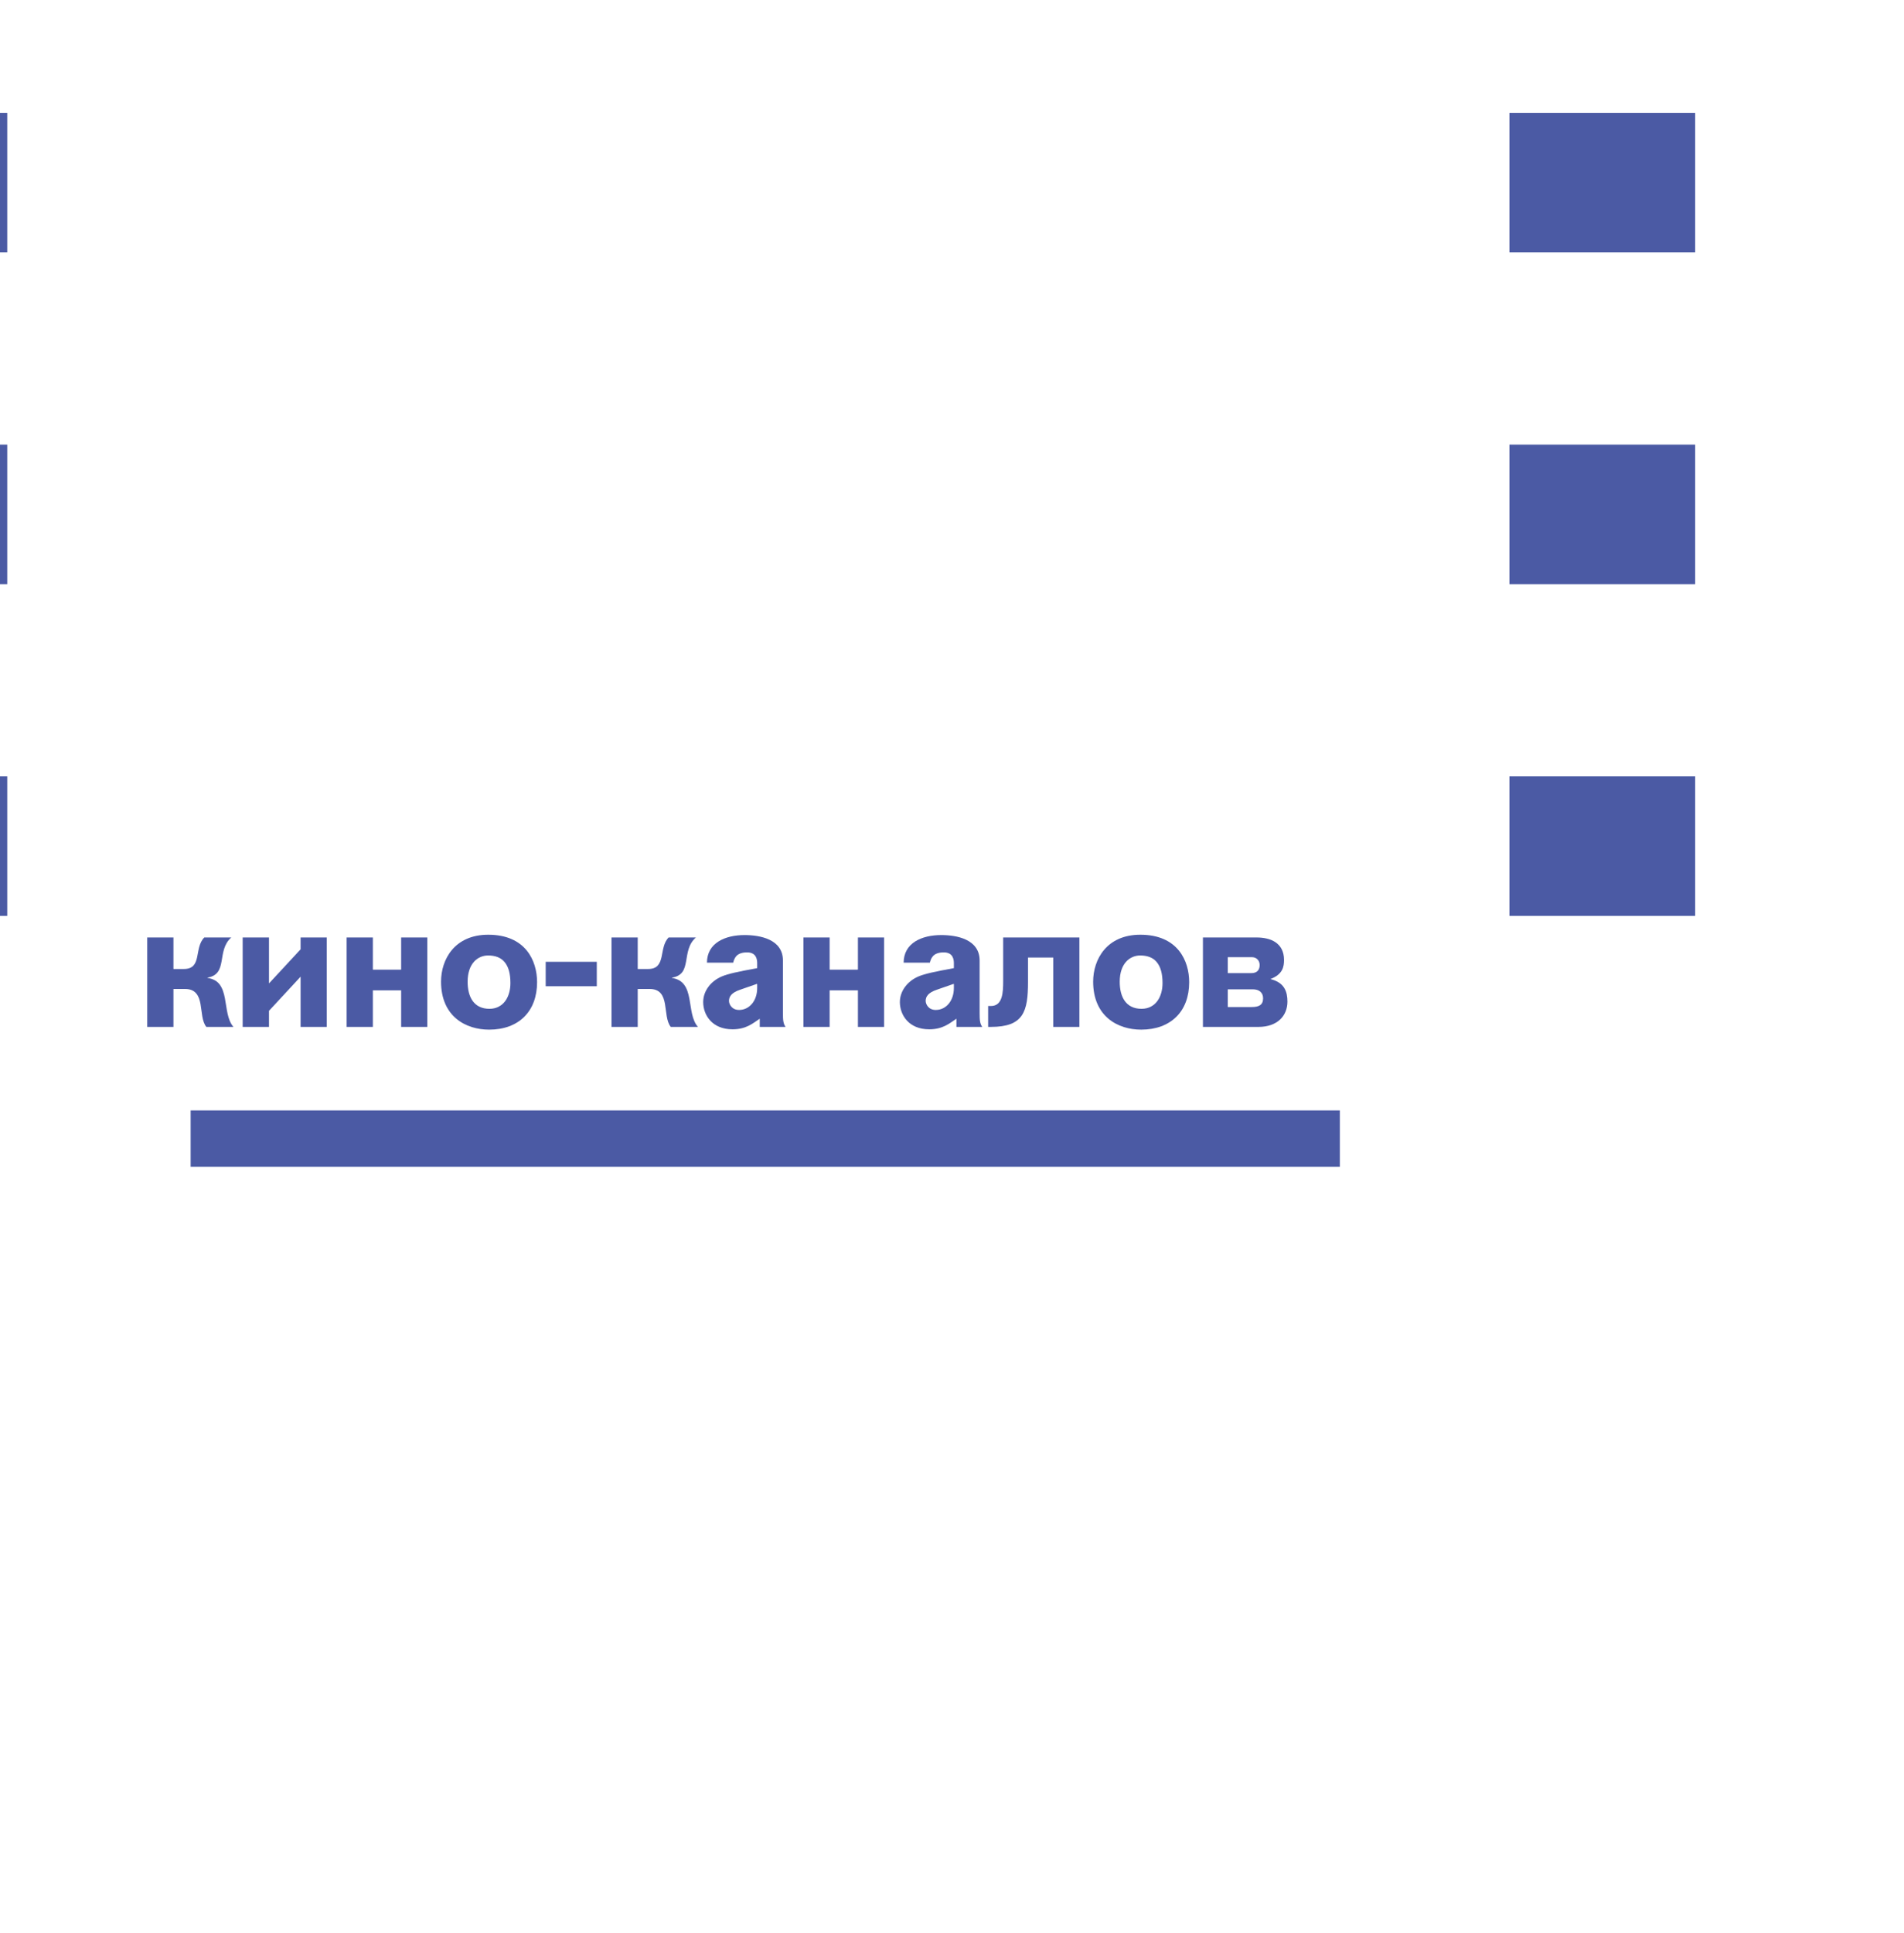 <?xml version="1.0" encoding="UTF-8" standalone="no"?> <svg xmlns="http://www.w3.org/2000/svg" xmlns:xlink="http://www.w3.org/1999/xlink" xmlns:serif="http://www.serif.com/" width="100%" height="100%" viewBox="0 0 203 206" xml:space="preserve" style="fill-rule:evenodd;clip-rule:evenodd;stroke-linejoin:round;stroke-miterlimit:2;"> <g transform="matrix(1,0,0,1,-5519.39,-17394.4)"> <g transform="matrix(0.366,0,0,10.714,-13521.5,-246621)"> <g transform="matrix(0.993,0,0,0.034,-10170.1,23912)"> <clipPath id="_clip1"> <path d="M62676,21773.8L62683.7,21773.8L62683.7,21762.7L62687.1,21762.7C62693.4,21762.7 62690.7,21770.6 62693.3,21773.8L62701.3,21773.8C62697.7,21769.7 62700.8,21760.4 62693.6,21759.4C62699.9,21758.4 62696.2,21751.5 62700.7,21747.6L62692.7,21747.6C62689.6,21750.7 62692.2,21756.8 62686.7,21756.8L62683.7,21756.8L62683.7,21747.6L62676,21747.6L62676,21773.8ZM62704,21773.8L62711.8,21773.8L62711.8,21769.1L62721,21759.1L62721,21773.8L62728.7,21773.8L62728.7,21747.6L62721,21747.6L62721,21751.1L62711.8,21761L62711.8,21747.6L62704,21747.6L62704,21773.8ZM62734.5,21773.8L62742.2,21773.8L62742.2,21763.1L62750.5,21763.1L62750.5,21773.8L62758.2,21773.8L62758.2,21747.6L62750.5,21747.6L62750.5,21757L62742.2,21757L62742.2,21747.6L62734.5,21747.6L62734.5,21773.8ZM62762.2,21760.5C62762.2,21770.8 62769.5,21774.6 62776.3,21774.6C62785.1,21774.6 62790.4,21769.2 62790.4,21760.7C62790.4,21754.4 62787,21746.8 62776,21746.8C62766.2,21746.8 62762.2,21754 62762.2,21760.5ZM62770,21760.6C62770,21755.1 62773.1,21752.9 62776,21752.9C62780.2,21752.9 62782.5,21755.3 62782.5,21760.9C62782.5,21764.9 62780.6,21768.5 62776.4,21768.5C62771.8,21768.5 62770,21765 62770,21760.6ZM62807.9,21754.7L62792.9,21754.7L62792.9,21761.9L62807.9,21761.9L62807.9,21754.7ZM62812.2,21773.8L62819.9,21773.8L62819.9,21762.7L62823.4,21762.7C62829.7,21762.7 62827,21770.6 62829.6,21773.8L62837.6,21773.8C62833.9,21769.7 62837.1,21760.4 62829.9,21759.4C62836.2,21758.4 62832.5,21751.5 62837,21747.6L62829,21747.6C62825.9,21750.7 62828.5,21756.8 62822.9,21756.8L62819.9,21756.8L62819.9,21747.6L62812.2,21747.6L62812.2,21773.8ZM62863.3,21773.8C62862.6,21772.8 62862.5,21772 62862.5,21769.7L62862.5,21754.4C62862.5,21748.1 62855.8,21746.9 62851.2,21746.9C62845.5,21746.9 62840.2,21749.2 62840.2,21755L62847.9,21755C62848.2,21753.9 62848.7,21752 62852,21752C62854.8,21752 62854.9,21754.2 62854.9,21755.1L62854.9,21756.6C62849.2,21757.6 62846.4,21758.2 62844.6,21759C62841.3,21760.3 62839.1,21763.2 62839.1,21766.5C62839.1,21770.3 62841.7,21774.5 62847.7,21774.5C62851.7,21774.5 62853.6,21772.8 62855.7,21771.4L62855.7,21773.8L62863.3,21773.8ZM62854.9,21762.4C62854.9,21766.1 62852.6,21768.8 62849.6,21768.8C62847.4,21768.8 62846.7,21767 62846.7,21766.1C62846.7,21765 62847.3,21763.8 62850,21762.9L62854.9,21761.2L62854.9,21762.4ZM62868.5,21773.8L62876.2,21773.8L62876.2,21763.1L62884.5,21763.1L62884.5,21773.8L62892.2,21773.8L62892.2,21747.6L62884.5,21747.6L62884.5,21757L62876.2,21757L62876.2,21747.6L62868.5,21747.6L62868.5,21773.8ZM62921,21773.8C62920.3,21772.8 62920.2,21772 62920.2,21769.7L62920.2,21754.4C62920.2,21748.1 62913.5,21746.9 62908.9,21746.9C62903.2,21746.9 62897.9,21749.2 62897.9,21755L62905.6,21755C62905.9,21753.9 62906.4,21752 62909.7,21752C62912.5,21752 62912.6,21754.2 62912.6,21755.1L62912.6,21756.6C62906.9,21757.6 62904.1,21758.2 62902.3,21759C62899,21760.3 62896.8,21763.2 62896.8,21766.5C62896.8,21770.3 62899.4,21774.5 62905.4,21774.5C62909.4,21774.5 62911.3,21772.8 62913.4,21771.4L62913.4,21773.8L62921,21773.8ZM62912.6,21762.4C62912.6,21766.1 62910.3,21768.8 62907.3,21768.8C62905.1,21768.8 62904.4,21767 62904.4,21766.1C62904.4,21765 62905,21763.8 62907.7,21762.9L62912.6,21761.2L62912.6,21762.4ZM62927.1,21760.3C62927.1,21763.7 62927,21767.6 62923.5,21767.6L62922.7,21767.6L62922.7,21773.8L62923.5,21773.8C62933.1,21773.8 62934.4,21769.3 62934.4,21760.6L62934.4,21753.5L62941.8,21753.5L62941.8,21773.8L62949.5,21773.8L62949.5,21747.6L62927.1,21747.6L62927.1,21760.3ZM62953.5,21760.5C62953.5,21770.8 62960.8,21774.6 62967.6,21774.6C62976.3,21774.6 62981.7,21769.2 62981.7,21760.7C62981.7,21754.4 62978.3,21746.8 62967.3,21746.8C62957.5,21746.8 62953.5,21754 62953.5,21760.5ZM62961.3,21760.6C62961.3,21755.1 62964.4,21752.9 62967.3,21752.9C62971.5,21752.9 62973.8,21755.3 62973.8,21760.9C62973.8,21764.9 62971.9,21768.5 62967.7,21768.5C62963.1,21768.5 62961.3,21765 62961.3,21760.6ZM62985.7,21773.8L63002,21773.8C63007.6,21773.8 63010.5,21770.5 63010.5,21766.4C63010.5,21763.6 63009.7,21760.8 63005.5,21759.8C63009.2,21758.4 63009.5,21756.1 63009.5,21754.2C63009.5,21749.2 63005.5,21747.6 63001.4,21747.6L62985.7,21747.6L62985.7,21773.8ZM63000.1,21753.4C63001.4,21753.4 63002.3,21754.3 63002.3,21755.7C63002.3,21757.3 63001.3,21758 62999.9,21758L62993,21758L62993,21753.4L63000.1,21753.4ZM63000.3,21762.8C63002.1,21762.8 63003.3,21763.6 63003.3,21765.4C63003.3,21767.3 63002.1,21767.9 63000,21767.9L62993,21767.9L62993,21762.8L63000.3,21762.8Z" clip-rule="nonzero"></path> </clipPath> <g clip-path="url(#_clip1)"> <g transform="matrix(50.13,0,0,50.13,62672.6,21773.8)"> <path d="M0.068,-0L0.222,-0L0.222,-0.22L0.29,-0.22C0.416,-0.22 0.362,-0.064 0.414,-0L0.574,-0C0.501,-0.081 0.564,-0.266 0.42,-0.286C0.546,-0.306 0.472,-0.444 0.562,-0.522L0.402,-0.522C0.34,-0.46 0.392,-0.338 0.282,-0.338L0.222,-0.338L0.222,-0.522L0.068,-0.522L0.068,-0Z" style="fill:rgb(75,90,164);fill-rule:nonzero;"></path> </g> <g transform="matrix(50.13,0,0,50.13,62700.6,21773.8)"> <path d="M0.068,-0L0.222,-0L0.222,-0.094L0.406,-0.292L0.406,-0L0.56,-0L0.56,-0.522L0.406,-0.522L0.406,-0.452L0.222,-0.254L0.222,-0.522L0.068,-0.522L0.068,-0Z" style="fill:rgb(75,90,164);fill-rule:nonzero;"></path> </g> <g transform="matrix(50.13,0,0,50.13,62731.1,21773.8)"> <path d="M0.068,-0L0.222,-0L0.222,-0.212L0.386,-0.212L0.386,-0L0.54,-0L0.54,-0.522L0.386,-0.522L0.386,-0.334L0.222,-0.334L0.222,-0.522L0.068,-0.522L0.068,-0Z" style="fill:rgb(75,90,164);fill-rule:nonzero;"></path> </g> <g transform="matrix(50.13,0,0,50.13,62760.6,21773.8)"> <path d="M0.032,-0.264C0.032,-0.059 0.177,0.016 0.313,0.016C0.488,0.016 0.594,-0.092 0.594,-0.261C0.594,-0.386 0.527,-0.538 0.308,-0.538C0.112,-0.538 0.032,-0.395 0.032,-0.264ZM0.188,-0.263C0.188,-0.372 0.249,-0.416 0.307,-0.416C0.391,-0.416 0.438,-0.368 0.438,-0.256C0.438,-0.177 0.399,-0.106 0.315,-0.106C0.224,-0.106 0.188,-0.175 0.188,-0.263Z" style="fill:rgb(75,90,164);fill-rule:nonzero;"></path> </g> <g transform="matrix(50.13,0,0,50.13,62791,21773.8)"> <rect x="0.038" y="-0.38" width="0.299" height="0.143" style="fill:rgb(75,90,164);fill-rule:nonzero;"></rect> </g> <g transform="matrix(50.13,0,0,50.13,62808.8,21773.8)"> <path d="M0.068,-0L0.222,-0L0.222,-0.22L0.29,-0.22C0.416,-0.22 0.362,-0.064 0.414,-0L0.574,-0C0.501,-0.081 0.564,-0.266 0.42,-0.286C0.546,-0.306 0.472,-0.444 0.562,-0.522L0.402,-0.522C0.34,-0.46 0.392,-0.338 0.282,-0.338L0.222,-0.338L0.222,-0.522L0.068,-0.522L0.068,-0Z" style="fill:rgb(75,90,164);fill-rule:nonzero;"></path> </g> <g transform="matrix(50.13,0,0,50.13,62836.9,21773.8)"> <path d="M0.526,-0C0.513,-0.019 0.511,-0.036 0.511,-0.081L0.511,-0.386C0.511,-0.512 0.377,-0.536 0.286,-0.536C0.172,-0.536 0.066,-0.49 0.066,-0.374L0.22,-0.374C0.225,-0.397 0.235,-0.435 0.301,-0.435C0.357,-0.435 0.36,-0.39 0.36,-0.372L0.36,-0.343C0.245,-0.322 0.19,-0.31 0.154,-0.295C0.089,-0.268 0.044,-0.21 0.044,-0.145C0.044,-0.07 0.096,0.014 0.215,0.014C0.295,0.014 0.334,-0.02 0.375,-0.047L0.375,-0L0.526,-0ZM0.36,-0.227C0.36,-0.152 0.314,-0.099 0.254,-0.099C0.21,-0.099 0.195,-0.134 0.195,-0.152C0.195,-0.175 0.208,-0.199 0.261,-0.217L0.36,-0.25L0.36,-0.227Z" style="fill:rgb(75,90,164);fill-rule:nonzero;"></path> </g> <g transform="matrix(50.13,0,0,50.13,62865.1,21773.8)"> <path d="M0.068,-0L0.222,-0L0.222,-0.212L0.386,-0.212L0.386,-0L0.54,-0L0.54,-0.522L0.386,-0.522L0.386,-0.334L0.222,-0.334L0.222,-0.522L0.068,-0.522L0.068,-0Z" style="fill:rgb(75,90,164);fill-rule:nonzero;"></path> </g> <g transform="matrix(50.13,0,0,50.13,62894.6,21773.8)"> <path d="M0.526,-0C0.513,-0.019 0.511,-0.036 0.511,-0.081L0.511,-0.386C0.511,-0.512 0.377,-0.536 0.286,-0.536C0.172,-0.536 0.066,-0.49 0.066,-0.374L0.22,-0.374C0.225,-0.397 0.235,-0.435 0.301,-0.435C0.357,-0.435 0.36,-0.39 0.36,-0.372L0.36,-0.343C0.245,-0.322 0.19,-0.31 0.154,-0.295C0.089,-0.268 0.044,-0.21 0.044,-0.145C0.044,-0.07 0.096,0.014 0.215,0.014C0.295,0.014 0.334,-0.02 0.375,-0.047L0.375,-0L0.526,-0ZM0.36,-0.227C0.36,-0.152 0.314,-0.099 0.254,-0.099C0.21,-0.099 0.195,-0.134 0.195,-0.152C0.195,-0.175 0.208,-0.199 0.261,-0.217L0.36,-0.25L0.36,-0.227Z" style="fill:rgb(75,90,164);fill-rule:nonzero;"></path> </g> <g transform="matrix(50.13,0,0,50.13,62922.8,21773.8)"> <path d="M0.086,-0.269C0.086,-0.201 0.083,-0.122 0.014,-0.122L-0.002,-0.122L-0.002,-0L0.014,-0C0.206,-0 0.232,-0.089 0.232,-0.262L0.232,-0.404L0.378,-0.404L0.378,-0L0.532,-0L0.532,-0.522L0.086,-0.522L0.086,-0.269Z" style="fill:rgb(75,90,164);fill-rule:nonzero;"></path> </g> <g transform="matrix(50.13,0,0,50.13,62951.9,21773.8)"> <path d="M0.032,-0.264C0.032,-0.059 0.177,0.016 0.313,0.016C0.488,0.016 0.594,-0.092 0.594,-0.261C0.594,-0.386 0.527,-0.538 0.308,-0.538C0.112,-0.538 0.032,-0.395 0.032,-0.264ZM0.188,-0.263C0.188,-0.372 0.249,-0.416 0.307,-0.416C0.391,-0.416 0.438,-0.368 0.438,-0.256C0.438,-0.177 0.399,-0.106 0.315,-0.106C0.224,-0.106 0.188,-0.175 0.188,-0.263Z" style="fill:rgb(75,90,164);fill-rule:nonzero;"></path> </g> <g transform="matrix(50.13,0,0,50.13,62982.3,21773.8)"> <path d="M0.068,-0L0.393,-0C0.505,-0 0.564,-0.065 0.564,-0.146C0.564,-0.203 0.547,-0.258 0.464,-0.279C0.537,-0.306 0.544,-0.353 0.544,-0.391C0.544,-0.491 0.463,-0.522 0.382,-0.522L0.068,-0.522L0.068,-0ZM0.355,-0.406C0.382,-0.406 0.4,-0.388 0.4,-0.361C0.4,-0.328 0.38,-0.314 0.352,-0.314L0.214,-0.314L0.214,-0.406L0.355,-0.406ZM0.359,-0.218C0.395,-0.218 0.42,-0.203 0.42,-0.167C0.42,-0.128 0.396,-0.116 0.353,-0.116L0.214,-0.116L0.214,-0.218L0.359,-0.218Z" style="fill:rgb(75,90,164);fill-rule:nonzero;"></path> </g> </g> </g> </g> <g transform="matrix(0.366,0,0,10.714,-13521.5,-246621)"> <g transform="matrix(1.477,0,0,0.051,-40580,23557.4)"> <clipPath id="_clip2"> <path d="M62656.6,21750.1C62661.5,21749.9 62661.8,21749.8 62663.7,21749L62663.7,21773.8L62671.8,21773.8L62671.8,21739.8L62665.7,21739.8C62665,21741.1 62664.4,21742.4 62662.2,21743.6C62660.3,21744.5 62658.6,21744.7 62656.6,21744.8L62656.6,21750.1ZM62687,21758.8C62687.4,21757.8 62688,21756.2 62690.6,21756.2C62693,21756.2 62694.9,21757.9 62694.9,21762C62694.9,21763.9 62694.7,21768.4 62690.7,21768.4C62687.7,21768.4 62686.7,21766.2 62686.7,21762.8L62678.7,21763.1C62678.7,21768.9 62682.1,21774.4 62690.4,21774.4C62699.4,21774.4 62703.1,21767.9 62703.1,21762C62703.1,21755.8 62699.5,21750.8 62692.9,21750.8C62689.9,21750.8 62688.3,21752 62687.5,21752.5L62688.3,21746.3L62701.2,21746.3L62701.7,21739.9L62682.1,21739.9L62680.1,21757.7L62687,21758.8ZM62707.5,21756.5C62707.5,21767.5 62711.3,21774.5 62719.3,21774.5C62729.1,21774.5 62731.7,21764.7 62731.7,21756.9C62731.7,21752.1 62730.5,21739.2 62719.6,21739.2C62711.4,21739.2 62707.5,21746.9 62707.5,21756.5ZM62715,21758.2C62715,21750.5 62716,21745.5 62719.5,21745.5C62723.2,21745.5 62724.1,21751.6 62724.1,21757C62724.1,21762.4 62723.4,21768.3 62719.6,21768.3C62715.6,21768.3 62715,21762.1 62715,21758.2ZM62734.7,21756.5C62734.7,21767.5 62738.5,21774.5 62746.5,21774.5C62756.3,21774.5 62758.8,21764.7 62758.8,21756.9C62758.8,21752.1 62757.7,21739.2 62746.8,21739.2C62738.5,21739.2 62734.7,21746.9 62734.7,21756.5ZM62742.1,21758.2C62742.1,21750.5 62743.2,21745.5 62746.7,21745.5C62750.4,21745.5 62751.3,21751.6 62751.3,21757C62751.3,21762.4 62750.6,21768.3 62746.8,21768.3C62742.7,21768.3 62742.1,21762.1 62742.1,21758.2ZM62791.6,21754.3L62782.2,21754.3L62782.2,21744.2L62773.9,21744.2L62773.9,21754.3L62764.5,21754.3L62764.5,21760.8L62773.9,21760.8L62773.9,21771L62782.2,21771L62782.2,21760.8L62791.6,21760.8L62791.6,21754.3ZM62824.5,21738.4L62824.5,21747.6C62814.5,21747.6 62810.4,21753.3 62810.4,21760.7C62810.4,21769.9 62816.3,21773.8 62824.5,21773.8L62824.5,21782.8L62832.2,21782.8L62832.2,21773.8C62840.1,21773.8 62846.3,21770.6 62846.3,21760.7C62846.3,21749.7 62839.3,21747.6 62832.2,21747.6L62832.2,21738.4L62824.5,21738.4ZM62832.1,21753.5C62836.6,21753.5 62838.8,21755.3 62838.8,21760.6C62838.8,21764.4 62837.3,21767.9 62832.1,21767.9L62832.1,21753.5ZM62824.6,21767.9C62820.5,21767.9 62817.9,21766 62817.9,21760.6C62817.9,21756.2 62819.7,21753.5 62824.6,21753.5L62824.6,21767.9ZM62850.3,21773.8L62858,21773.8L62858,21769.1L62867.2,21759.1L62867.2,21773.8L62875,21773.8L62875,21747.6L62867.2,21747.6L62867.2,21751.1L62858,21761L62858,21747.6L62850.3,21747.6L62850.3,21773.8ZM62881.7,21760.3C62881.7,21763.7 62881.5,21767.6 62878.1,21767.6L62877.3,21767.6L62877.3,21773.8L62878.1,21773.8C62887.7,21773.8 62889,21769.3 62889,21760.6L62889,21753.5L62896.3,21753.5L62896.3,21773.8L62904,21773.8L62904,21747.6L62881.7,21747.6L62881.7,21760.3ZM62909.8,21747.6L62909.8,21773.8L62922.8,21773.8C62930,21773.8 62933.2,21771 62933.2,21764.9C62933.2,21758.8 62929.8,21756.1 62924.4,21756.1L62917.6,21756.1L62917.6,21747.6L62909.8,21747.6ZM62923,21762C62924,21762 62925.7,21762.6 62925.7,21764.9C62925.7,21766.9 62924.3,21767.9 62922.6,21767.9L62917.6,21767.9L62917.6,21762L62923,21762ZM62936.9,21773.8L62944.3,21773.8C62944.3,21771.2 62944.3,21768.6 62944.2,21765.9C62944.1,21761.4 62944,21755.8 62943.8,21751.2L62949.8,21773.8L62956.9,21773.8L62962.8,21751.1C62962.7,21756.2 62962.6,21761.8 62962.6,21766.2L62962.5,21773.8L62969.9,21773.8L62969.9,21747.6L62957.7,21747.6L62953.4,21764.2L62949.2,21747.6L62936.9,21747.6L62936.9,21773.8ZM62973.9,21760.5C62973.9,21770.8 62981.2,21774.6 62988,21774.6C62996.8,21774.6 63002.1,21769.2 63002.1,21760.7C63002.1,21754.4 62998.7,21746.8 62987.7,21746.8C62977.9,21746.8 62973.9,21754 62973.9,21760.5ZM62981.7,21760.6C62981.7,21755.1 62984.8,21752.9 62987.7,21752.9C62991.9,21752.9 62994.2,21755.3 62994.2,21760.9C62994.2,21764.9 62992.3,21768.5 62988.1,21768.5C62983.5,21768.5 62981.7,21765 62981.7,21760.6ZM63006.1,21773.8L63022.4,21773.8C63028,21773.8 63030.9,21770.5 63030.9,21766.4C63030.9,21763.6 63030.1,21760.8 63025.9,21759.8C63029.6,21758.4 63029.9,21756.1 63029.9,21754.2C63029.9,21749.2 63025.9,21747.6 63021.8,21747.6L63006.1,21747.6L63006.1,21773.8ZM63020.5,21753.4C63021.8,21753.4 63022.7,21754.3 63022.7,21755.7C63022.7,21757.3 63021.7,21758 63020.3,21758L63013.4,21758L63013.4,21753.4L63020.5,21753.4ZM63020.7,21762.8C63022.5,21762.8 63023.7,21763.6 63023.7,21765.4C63023.7,21767.3 63022.5,21768 63020.4,21768L63013.4,21768L63013.4,21762.8L63020.7,21762.8ZM62705.8,21829.2L62713.5,21829.2L62713.5,21824.5L62722.8,21814.6L62722.8,21829.2L62730.5,21829.2L62730.5,21803L62722.8,21803L62722.8,21806.5L62713.5,21816.5L62713.5,21803L62705.8,21803L62705.8,21829.2ZM62771,21820C62770.4,21821.6 62768.9,21823.9 62765.9,21823.9C62761.6,21823.9 62759.9,21819.8 62759.9,21816C62759.9,21812.2 62761.5,21808.1 62765.6,21808.1C62768.9,21808.1 62770.4,21810.4 62770.8,21811.8L62776.5,21808.5C62773.7,21803.2 62769.6,21802.2 62765.3,21802.2C62759.4,21802.2 62752.1,21805.8 62752.1,21816.3C62752.1,21826.1 62759,21830 62765.1,21830C62770.4,21830 62774.2,21828.1 62776.8,21823L62771,21820ZM62804.8,21817.4C62804.8,21810.1 62801.5,21802.2 62791.6,21802.2C62781.4,21802.2 62778.2,21810 62778.2,21816.6C62778.2,21825.1 62783.5,21830.1 62791.4,21830.1C62796.8,21830.1 62801.5,21827.6 62804.5,21822.6L62798.6,21819.6C62797.8,21821.7 62795.7,21824.2 62792,21824.2C62788.4,21824.2 62786.1,21821.6 62786.1,21818L62786.1,21817.7L62804.8,21817.7L62804.8,21817.4ZM62786.1,21812.9C62786.5,21810.8 62787.9,21807.7 62791.6,21807.7C62794.8,21807.7 62796.6,21809.9 62796.8,21812.9L62786.1,21812.9ZM62808.2,21838.2L62815.9,21838.2L62815.9,21827.5C62818.2,21828.9 62819.6,21829.7 62822.4,21829.7C62829.3,21829.7 62833.7,21824.5 62833.7,21816.1C62833.7,21808.8 62829.8,21802.4 62822.4,21802.4C62817.7,21802.4 62815.6,21804.7 62815,21805.6L62815,21803L62808.2,21803L62808.2,21838.2ZM62815.6,21816.5C62815.6,21810.4 62818.3,21807.9 62821.1,21807.9C62825.6,21807.9 62826.3,21813.5 62826.3,21815.5C62826.3,21819.9 62824.8,21824.1 62820.9,21824.1C62817.4,21824.1 62815.6,21820.9 62815.6,21816.5ZM62837.7,21829.2L62845.4,21829.2L62845.4,21824.5L62854.6,21814.6L62854.6,21829.2L62862.3,21829.2L62862.3,21803L62854.6,21803L62854.6,21806.5L62845.4,21816.5L62845.4,21803L62837.7,21803L62837.7,21829.2ZM62891.1,21829.2C62890.5,21828.2 62890.4,21827.4 62890.4,21825.1L62890.4,21809.8C62890.4,21803.5 62883.7,21802.3 62879.1,21802.3C62873.4,21802.3 62868.1,21804.6 62868.1,21810.5L62875.8,21810.5C62876,21809.3 62876.5,21807.4 62879.8,21807.4C62882.6,21807.4 62882.8,21809.6 62882.8,21810.5L62882.8,21812C62877,21813.1 62874.3,21813.7 62872.5,21814.4C62869.2,21815.8 62867,21818.7 62867,21821.9C62867,21825.7 62869.6,21829.9 62875.5,21829.9C62879.5,21829.9 62881.5,21828.2 62883.6,21826.8L62883.6,21829.2L62891.1,21829.2ZM62882.8,21817.8C62882.8,21821.6 62880.5,21824.2 62877.5,21824.2C62875.3,21824.2 62874.5,21822.5 62874.5,21821.6C62874.5,21820.4 62875.2,21819.2 62877.8,21818.3L62882.8,21816.7L62882.8,21817.8ZM62897.3,21815.7C62897.3,21819.1 62897.1,21823.1 62893.7,21823.1L62892.9,21823.1L62892.9,21829.2L62893.7,21829.2C62903.3,21829.2 62904.6,21824.7 62904.6,21816.1L62904.6,21808.9L62911.9,21808.9L62911.9,21829.2L62919.6,21829.2L62919.6,21803L62897.3,21803L62897.3,21815.7ZM62923.6,21816C62923.6,21826.2 62930.9,21830 62937.7,21830C62946.5,21830 62951.8,21824.6 62951.8,21816.1C62951.8,21809.8 62948.5,21802.2 62937.5,21802.2C62927.7,21802.2 62923.6,21809.4 62923.6,21816ZM62931.5,21816C62931.5,21810.5 62934.5,21808.3 62937.4,21808.3C62941.6,21808.3 62944,21810.8 62944,21816.4C62944,21820.3 62942,21823.9 62937.8,21823.9C62933.3,21823.9 62931.5,21820.4 62931.5,21816ZM62955.8,21829.2L62972.1,21829.2C62977.7,21829.2 62980.7,21825.9 62980.7,21821.9C62980.7,21819 62979.8,21816.3 62975.7,21815.2C62979.3,21813.9 62979.7,21811.5 62979.7,21809.6C62979.7,21804.6 62975.6,21803 62971.6,21803L62955.8,21803L62955.8,21829.2ZM62970.2,21808.8C62971.6,21808.8 62972.5,21809.7 62972.5,21811.1C62972.5,21812.8 62971.5,21813.5 62970.1,21813.5L62963.1,21813.5L62963.1,21808.8L62970.2,21808.8ZM62970.4,21818.3C62972.2,21818.3 62973.5,21819 62973.5,21820.8C62973.5,21822.8 62972.3,21823.4 62970.1,21823.4L62963.1,21823.4L62963.1,21818.3L62970.4,21818.3Z" clip-rule="nonzero"></path> </clipPath> <g clip-path="url(#_clip2)"> <g transform="matrix(50.122,0,0,50.122,62652.2,21773.8)"> <path d="M0.088,-0.473C0.186,-0.476 0.193,-0.479 0.231,-0.495L0.231,-0L0.392,-0L0.392,-0.678L0.27,-0.678C0.257,-0.651 0.244,-0.625 0.2,-0.602C0.163,-0.583 0.129,-0.58 0.088,-0.577L0.088,-0.473Z" style="fill:rgb(75,90,164);fill-rule:nonzero;"></path> </g> <g transform="matrix(50.122,0,0,50.122,62677.3,21773.8)"> <path d="M0.194,-0.298C0.202,-0.318 0.214,-0.351 0.265,-0.351C0.312,-0.351 0.351,-0.317 0.351,-0.234C0.351,-0.197 0.346,-0.108 0.267,-0.108C0.207,-0.108 0.187,-0.151 0.187,-0.219L0.028,-0.213C0.028,-0.097 0.095,0.013 0.26,0.013C0.441,0.013 0.515,-0.117 0.515,-0.235C0.515,-0.359 0.442,-0.459 0.311,-0.459C0.25,-0.459 0.219,-0.435 0.204,-0.424L0.22,-0.548L0.476,-0.548L0.486,-0.676L0.096,-0.676L0.055,-0.321L0.194,-0.298Z" style="fill:rgb(75,90,164);fill-rule:nonzero;"></path> </g> <g transform="matrix(50.122,0,0,50.122,62705.5,21773.8)"> <path d="M0.04,-0.345C0.04,-0.125 0.115,0.015 0.275,0.015C0.47,0.015 0.521,-0.181 0.521,-0.336C0.521,-0.432 0.498,-0.689 0.281,-0.689C0.116,-0.689 0.04,-0.535 0.04,-0.345ZM0.188,-0.31C0.188,-0.465 0.209,-0.564 0.279,-0.564C0.353,-0.564 0.371,-0.443 0.371,-0.334C0.371,-0.226 0.357,-0.109 0.281,-0.109C0.2,-0.109 0.188,-0.233 0.188,-0.31Z" style="fill:rgb(75,90,164);fill-rule:nonzero;"></path> </g> <g transform="matrix(50.122,0,0,50.122,62732.7,21773.8)"> <path d="M0.04,-0.345C0.04,-0.125 0.115,0.015 0.275,0.015C0.47,0.015 0.521,-0.181 0.521,-0.336C0.521,-0.432 0.498,-0.689 0.281,-0.689C0.116,-0.689 0.04,-0.535 0.04,-0.345ZM0.188,-0.31C0.188,-0.465 0.209,-0.564 0.279,-0.564C0.353,-0.564 0.371,-0.443 0.371,-0.334C0.371,-0.226 0.357,-0.109 0.281,-0.109C0.2,-0.109 0.188,-0.233 0.188,-0.31Z" style="fill:rgb(75,90,164);fill-rule:nonzero;"></path> </g> <g transform="matrix(50.122,0,0,50.122,62759.9,21773.8)"> <path d="M0.632,-0.389L0.445,-0.389L0.445,-0.59L0.279,-0.59L0.279,-0.389L0.092,-0.389L0.092,-0.259L0.279,-0.259L0.279,-0.055L0.445,-0.055L0.445,-0.259L0.632,-0.259L0.632,-0.389Z" style="fill:rgb(75,90,164);fill-rule:nonzero;"></path> </g> <g transform="matrix(50.122,0,0,50.122,62808.8,21773.8)"> <path d="M0.313,-0.706L0.313,-0.522C0.113,-0.522 0.032,-0.408 0.032,-0.26C0.032,-0.077 0.149,-0 0.313,-0L0.313,0.18L0.467,0.18L0.467,-0C0.625,-0 0.748,-0.064 0.748,-0.26C0.748,-0.48 0.608,-0.522 0.467,-0.522L0.467,-0.706L0.313,-0.706ZM0.464,-0.404C0.555,-0.404 0.598,-0.368 0.598,-0.263C0.598,-0.187 0.568,-0.118 0.464,-0.118L0.464,-0.404ZM0.316,-0.118C0.233,-0.118 0.182,-0.155 0.182,-0.263C0.182,-0.35 0.217,-0.404 0.316,-0.404L0.316,-0.118Z" style="fill:rgb(75,90,164);fill-rule:nonzero;"></path> </g> <g transform="matrix(50.122,0,0,50.122,62846.9,21773.8)"> <path d="M0.068,-0L0.222,-0L0.222,-0.094L0.406,-0.292L0.406,-0L0.56,-0L0.56,-0.522L0.406,-0.522L0.406,-0.452L0.222,-0.254L0.222,-0.522L0.068,-0.522L0.068,-0Z" style="fill:rgb(75,90,164);fill-rule:nonzero;"></path> </g> <g transform="matrix(50.122,0,0,50.122,62877.4,21773.8)"> <path d="M0.086,-0.269C0.086,-0.201 0.083,-0.122 0.014,-0.122L-0.002,-0.122L-0.002,-0L0.014,-0C0.206,-0 0.232,-0.089 0.232,-0.262L0.232,-0.404L0.378,-0.404L0.378,-0L0.532,-0L0.532,-0.522L0.086,-0.522L0.086,-0.269Z" style="fill:rgb(75,90,164);fill-rule:nonzero;"></path> </g> <g transform="matrix(50.122,0,0,50.122,62906.4,21773.8)"> <path d="M0.068,-0.522L0.068,-0L0.326,-0C0.47,-0 0.534,-0.056 0.534,-0.177C0.534,-0.298 0.466,-0.352 0.358,-0.352L0.222,-0.352L0.222,-0.522L0.068,-0.522ZM0.331,-0.234C0.35,-0.234 0.384,-0.222 0.384,-0.177C0.384,-0.136 0.357,-0.118 0.322,-0.118L0.222,-0.118L0.222,-0.234L0.331,-0.234Z" style="fill:rgb(75,90,164);fill-rule:nonzero;"></path> </g> <g transform="matrix(50.122,0,0,50.122,62933.5,21773.8)"> <path d="M0.068,-0L0.216,-0C0.216,-0.051 0.215,-0.103 0.214,-0.156C0.211,-0.247 0.209,-0.358 0.206,-0.451L0.326,-0L0.466,-0L0.585,-0.453C0.582,-0.35 0.581,-0.238 0.58,-0.15L0.578,-0L0.726,-0L0.726,-0.522L0.482,-0.522L0.397,-0.19L0.314,-0.522L0.068,-0.522L0.068,-0Z" style="fill:rgb(75,90,164);fill-rule:nonzero;"></path> </g> <g transform="matrix(50.122,0,0,50.122,62972.3,21773.8)"> <path d="M0.032,-0.264C0.032,-0.059 0.177,0.016 0.313,0.016C0.488,0.016 0.594,-0.092 0.594,-0.261C0.594,-0.386 0.527,-0.538 0.308,-0.538C0.112,-0.538 0.032,-0.395 0.032,-0.264ZM0.188,-0.263C0.188,-0.372 0.249,-0.416 0.307,-0.416C0.391,-0.416 0.438,-0.368 0.438,-0.256C0.438,-0.177 0.399,-0.106 0.315,-0.106C0.224,-0.106 0.188,-0.175 0.188,-0.263Z" style="fill:rgb(75,90,164);fill-rule:nonzero;"></path> </g> <g transform="matrix(50.122,0,0,50.122,63002.7,21773.8)"> <path d="M0.068,-0L0.393,-0C0.505,-0 0.564,-0.065 0.564,-0.146C0.564,-0.203 0.547,-0.258 0.464,-0.279C0.537,-0.306 0.544,-0.353 0.544,-0.391C0.544,-0.491 0.463,-0.522 0.382,-0.522L0.068,-0.522L0.068,-0ZM0.355,-0.406C0.382,-0.406 0.4,-0.388 0.4,-0.361C0.4,-0.328 0.38,-0.314 0.352,-0.314L0.214,-0.314L0.214,-0.406L0.355,-0.406ZM0.359,-0.218C0.395,-0.218 0.42,-0.203 0.42,-0.167C0.42,-0.128 0.396,-0.116 0.353,-0.116L0.214,-0.116L0.214,-0.218L0.359,-0.218Z" style="fill:rgb(75,90,164);fill-rule:nonzero;"></path> </g> <g transform="matrix(50.122,0,0,50.122,62702.4,21829.2)"> <path d="M0.068,-0L0.222,-0L0.222,-0.094L0.406,-0.292L0.406,-0L0.56,-0L0.56,-0.522L0.406,-0.522L0.406,-0.452L0.222,-0.254L0.222,-0.522L0.068,-0.522L0.068,-0Z" style="fill:rgb(75,90,164);fill-rule:nonzero;"></path> </g> <g transform="matrix(50.122,0,0,50.122,62750.5,21829.2)"> <path d="M0.408,-0.184C0.397,-0.151 0.367,-0.106 0.306,-0.106C0.221,-0.106 0.188,-0.188 0.188,-0.263C0.188,-0.34 0.218,-0.42 0.301,-0.42C0.367,-0.42 0.396,-0.375 0.404,-0.347L0.518,-0.412C0.462,-0.519 0.38,-0.538 0.294,-0.538C0.177,-0.538 0.032,-0.466 0.032,-0.258C0.032,-0.061 0.169,0.016 0.291,0.016C0.396,0.016 0.473,-0.021 0.524,-0.124L0.408,-0.184Z" style="fill:rgb(75,90,164);fill-rule:nonzero;"></path> </g> <g transform="matrix(50.122,0,0,50.122,62776.6,21829.2)"> <path d="M0.562,-0.236C0.562,-0.38 0.496,-0.538 0.3,-0.538C0.096,-0.538 0.032,-0.382 0.032,-0.251C0.032,-0.082 0.137,0.019 0.296,0.019C0.404,0.019 0.496,-0.032 0.556,-0.132L0.44,-0.192C0.424,-0.149 0.381,-0.099 0.308,-0.099C0.236,-0.099 0.189,-0.152 0.189,-0.223L0.189,-0.229L0.562,-0.229L0.562,-0.236ZM0.189,-0.325C0.197,-0.368 0.225,-0.428 0.299,-0.428C0.363,-0.428 0.4,-0.384 0.403,-0.325L0.189,-0.325Z" style="fill:rgb(75,90,164);fill-rule:nonzero;"></path> </g> <g transform="matrix(50.122,0,0,50.122,62804.8,21829.2)"> <path d="M0.068,0.18L0.222,0.18L0.222,-0.034C0.267,-0.005 0.295,0.01 0.35,0.01C0.488,0.01 0.576,-0.094 0.576,-0.262C0.576,-0.407 0.498,-0.534 0.35,-0.534C0.257,-0.534 0.215,-0.488 0.204,-0.471L0.204,-0.522L0.068,-0.522L0.068,0.18ZM0.216,-0.254C0.216,-0.375 0.269,-0.425 0.325,-0.425C0.415,-0.425 0.428,-0.314 0.428,-0.274C0.428,-0.186 0.398,-0.101 0.321,-0.101C0.251,-0.101 0.216,-0.166 0.216,-0.254Z" style="fill:rgb(75,90,164);fill-rule:nonzero;"></path> </g> <g transform="matrix(50.122,0,0,50.122,62834.3,21829.2)"> <path d="M0.068,-0L0.222,-0L0.222,-0.094L0.406,-0.292L0.406,-0L0.56,-0L0.56,-0.522L0.406,-0.522L0.406,-0.452L0.222,-0.254L0.222,-0.522L0.068,-0.522L0.068,-0Z" style="fill:rgb(75,90,164);fill-rule:nonzero;"></path> </g> <g transform="matrix(50.122,0,0,50.122,62864.8,21829.2)"> <path d="M0.526,-0C0.513,-0.019 0.511,-0.036 0.511,-0.081L0.511,-0.386C0.511,-0.512 0.377,-0.536 0.286,-0.536C0.172,-0.536 0.066,-0.49 0.066,-0.374L0.22,-0.374C0.225,-0.397 0.235,-0.435 0.301,-0.435C0.357,-0.435 0.36,-0.39 0.36,-0.372L0.36,-0.343C0.245,-0.322 0.19,-0.31 0.154,-0.295C0.089,-0.268 0.044,-0.21 0.044,-0.145C0.044,-0.07 0.096,0.014 0.215,0.014C0.295,0.014 0.334,-0.02 0.375,-0.047L0.375,-0L0.526,-0ZM0.36,-0.227C0.36,-0.152 0.314,-0.099 0.254,-0.099C0.21,-0.099 0.195,-0.134 0.195,-0.152C0.195,-0.175 0.208,-0.199 0.261,-0.217L0.36,-0.25L0.36,-0.227Z" style="fill:rgb(75,90,164);fill-rule:nonzero;"></path> </g> <g transform="matrix(50.122,0,0,50.122,62893,21829.2)"> <path d="M0.086,-0.269C0.086,-0.201 0.083,-0.122 0.014,-0.122L-0.002,-0.122L-0.002,-0L0.014,-0C0.206,-0 0.232,-0.089 0.232,-0.262L0.232,-0.404L0.378,-0.404L0.378,-0L0.532,-0L0.532,-0.522L0.086,-0.522L0.086,-0.269Z" style="fill:rgb(75,90,164);fill-rule:nonzero;"></path> </g> <g transform="matrix(50.122,0,0,50.122,62922,21829.2)"> <path d="M0.032,-0.264C0.032,-0.059 0.177,0.016 0.313,0.016C0.488,0.016 0.594,-0.092 0.594,-0.261C0.594,-0.386 0.527,-0.538 0.308,-0.538C0.112,-0.538 0.032,-0.395 0.032,-0.264ZM0.188,-0.263C0.188,-0.372 0.249,-0.416 0.307,-0.416C0.391,-0.416 0.438,-0.368 0.438,-0.256C0.438,-0.177 0.399,-0.106 0.315,-0.106C0.224,-0.106 0.188,-0.175 0.188,-0.263Z" style="fill:rgb(75,90,164);fill-rule:nonzero;"></path> </g> <g transform="matrix(50.122,0,0,50.122,62952.4,21829.2)"> <path d="M0.068,-0L0.393,-0C0.505,-0 0.564,-0.065 0.564,-0.146C0.564,-0.203 0.547,-0.258 0.464,-0.279C0.537,-0.306 0.544,-0.353 0.544,-0.391C0.544,-0.491 0.463,-0.522 0.382,-0.522L0.068,-0.522L0.068,-0ZM0.355,-0.406C0.382,-0.406 0.4,-0.388 0.4,-0.361C0.4,-0.328 0.38,-0.314 0.352,-0.314L0.214,-0.314L0.214,-0.406L0.355,-0.406ZM0.359,-0.218C0.395,-0.218 0.42,-0.203 0.42,-0.167C0.42,-0.128 0.396,-0.116 0.353,-0.116L0.214,-0.116L0.214,-0.218L0.359,-0.218Z" style="fill:rgb(75,90,164);fill-rule:nonzero;"></path> </g> </g> </g> </g> <g transform="matrix(0.366,0,0,10.714,-13521.5,-246621)"> <g transform="matrix(1.034,0,0,0.035,-12983.8,23878.6)"> <g transform="matrix(313.125,0,0,313.125,62887.1,21773.8)"> <path d="M0.193,-0.426C0.19,-0.447 0.189,-0.473 0.189,-0.49C0.189,-0.561 0.236,-0.573 0.263,-0.573C0.332,-0.573 0.332,-0.508 0.332,-0.48C0.332,-0.373 0.275,-0.315 0.194,-0.246C0.125,-0.186 0.09,-0.158 0.037,-0.118L0.037,-0L0.502,-0L0.502,-0.128C0.488,-0.128 0.423,-0.127 0.36,-0.126L0.238,-0.124C0.436,-0.277 0.5,-0.364 0.5,-0.483C0.5,-0.614 0.409,-0.69 0.27,-0.69C0.134,-0.69 0.032,-0.619 0.032,-0.459L0.032,-0.435L0.193,-0.426Z" style="fill:rgb(75,90,164);fill-rule:nonzero;"></path> </g> <g transform="matrix(313.125,0,0,313.125,63053.7,21773.8)"> <path d="M0.046,-0.172C0.051,-0.123 0.084,0.013 0.255,0.013C0.474,0.013 0.518,-0.169 0.518,-0.355C0.518,-0.606 0.406,-0.689 0.275,-0.689C0.134,-0.689 0.032,-0.602 0.032,-0.451C0.032,-0.298 0.14,-0.243 0.219,-0.243C0.254,-0.243 0.329,-0.255 0.366,-0.322C0.363,-0.238 0.353,-0.108 0.268,-0.108C0.231,-0.108 0.206,-0.135 0.206,-0.178L0.206,-0.189L0.046,-0.172ZM0.346,-0.463C0.346,-0.394 0.313,-0.358 0.266,-0.358C0.19,-0.358 0.185,-0.435 0.185,-0.462C0.185,-0.481 0.185,-0.571 0.268,-0.571C0.337,-0.571 0.346,-0.499 0.346,-0.463Z" style="fill:rgb(75,90,164);fill-rule:nonzero;"></path> </g> </g> </g> <g transform="matrix(0.366,0,0,10.714,-13521.5,-246621)"> <g transform="matrix(0.668,0,0,0.347,50755.2,19406.3)"> <rect x="1822" y="15111" width="81" height="4" style="fill:rgb(75,90,164);"></rect> </g> </g> <g transform="matrix(0.366,0,0,10.714,-13521.5,-246621)"> <g transform="matrix(0.668,0,0,0.347,51246.9,19406.3)"> <rect x="1822" y="15111" width="81" height="4" style="fill:rgb(75,90,164);"></rect> </g> </g> <g transform="matrix(0.366,0,0,10.714,-13521.5,-246621)"> <g transform="matrix(0.668,0,0,0.347,50755.2,19399.7)"> <rect x="1822" y="15111" width="81" height="4" style="fill:rgb(75,90,164);"></rect> </g> </g> <g transform="matrix(0.366,0,0,10.714,-13521.5,-246621)"> <g transform="matrix(0.668,0,0,0.347,51246.9,19399.7)"> <rect x="1822" y="15111" width="81" height="4" style="fill:rgb(75,90,164);"></rect> </g> </g> <g transform="matrix(0.366,0,0,10.714,-13521.5,-246621)"> <g transform="matrix(0.668,0,0,0.347,50755.2,19403)"> <rect x="1822" y="15111" width="81" height="4" style="fill:rgb(75,90,164);"></rect> </g> </g> <g transform="matrix(0.366,0,0,10.714,-13521.5,-246621)"> <g transform="matrix(0.668,0,0,0.347,51246.9,19403)"> <rect x="1822" y="15111" width="81" height="4" style="fill:rgb(75,90,164);"></rect> </g> </g> <g transform="matrix(0.366,0,0,10.714,-13521.5,-246621)"> <g transform="matrix(4.133,0,0,0.14,44549.5,22537.6)"> <rect x="1822" y="15111" width="81" height="4" style="fill:rgb(75,90,164);"></rect> </g> </g> </g> </svg> 